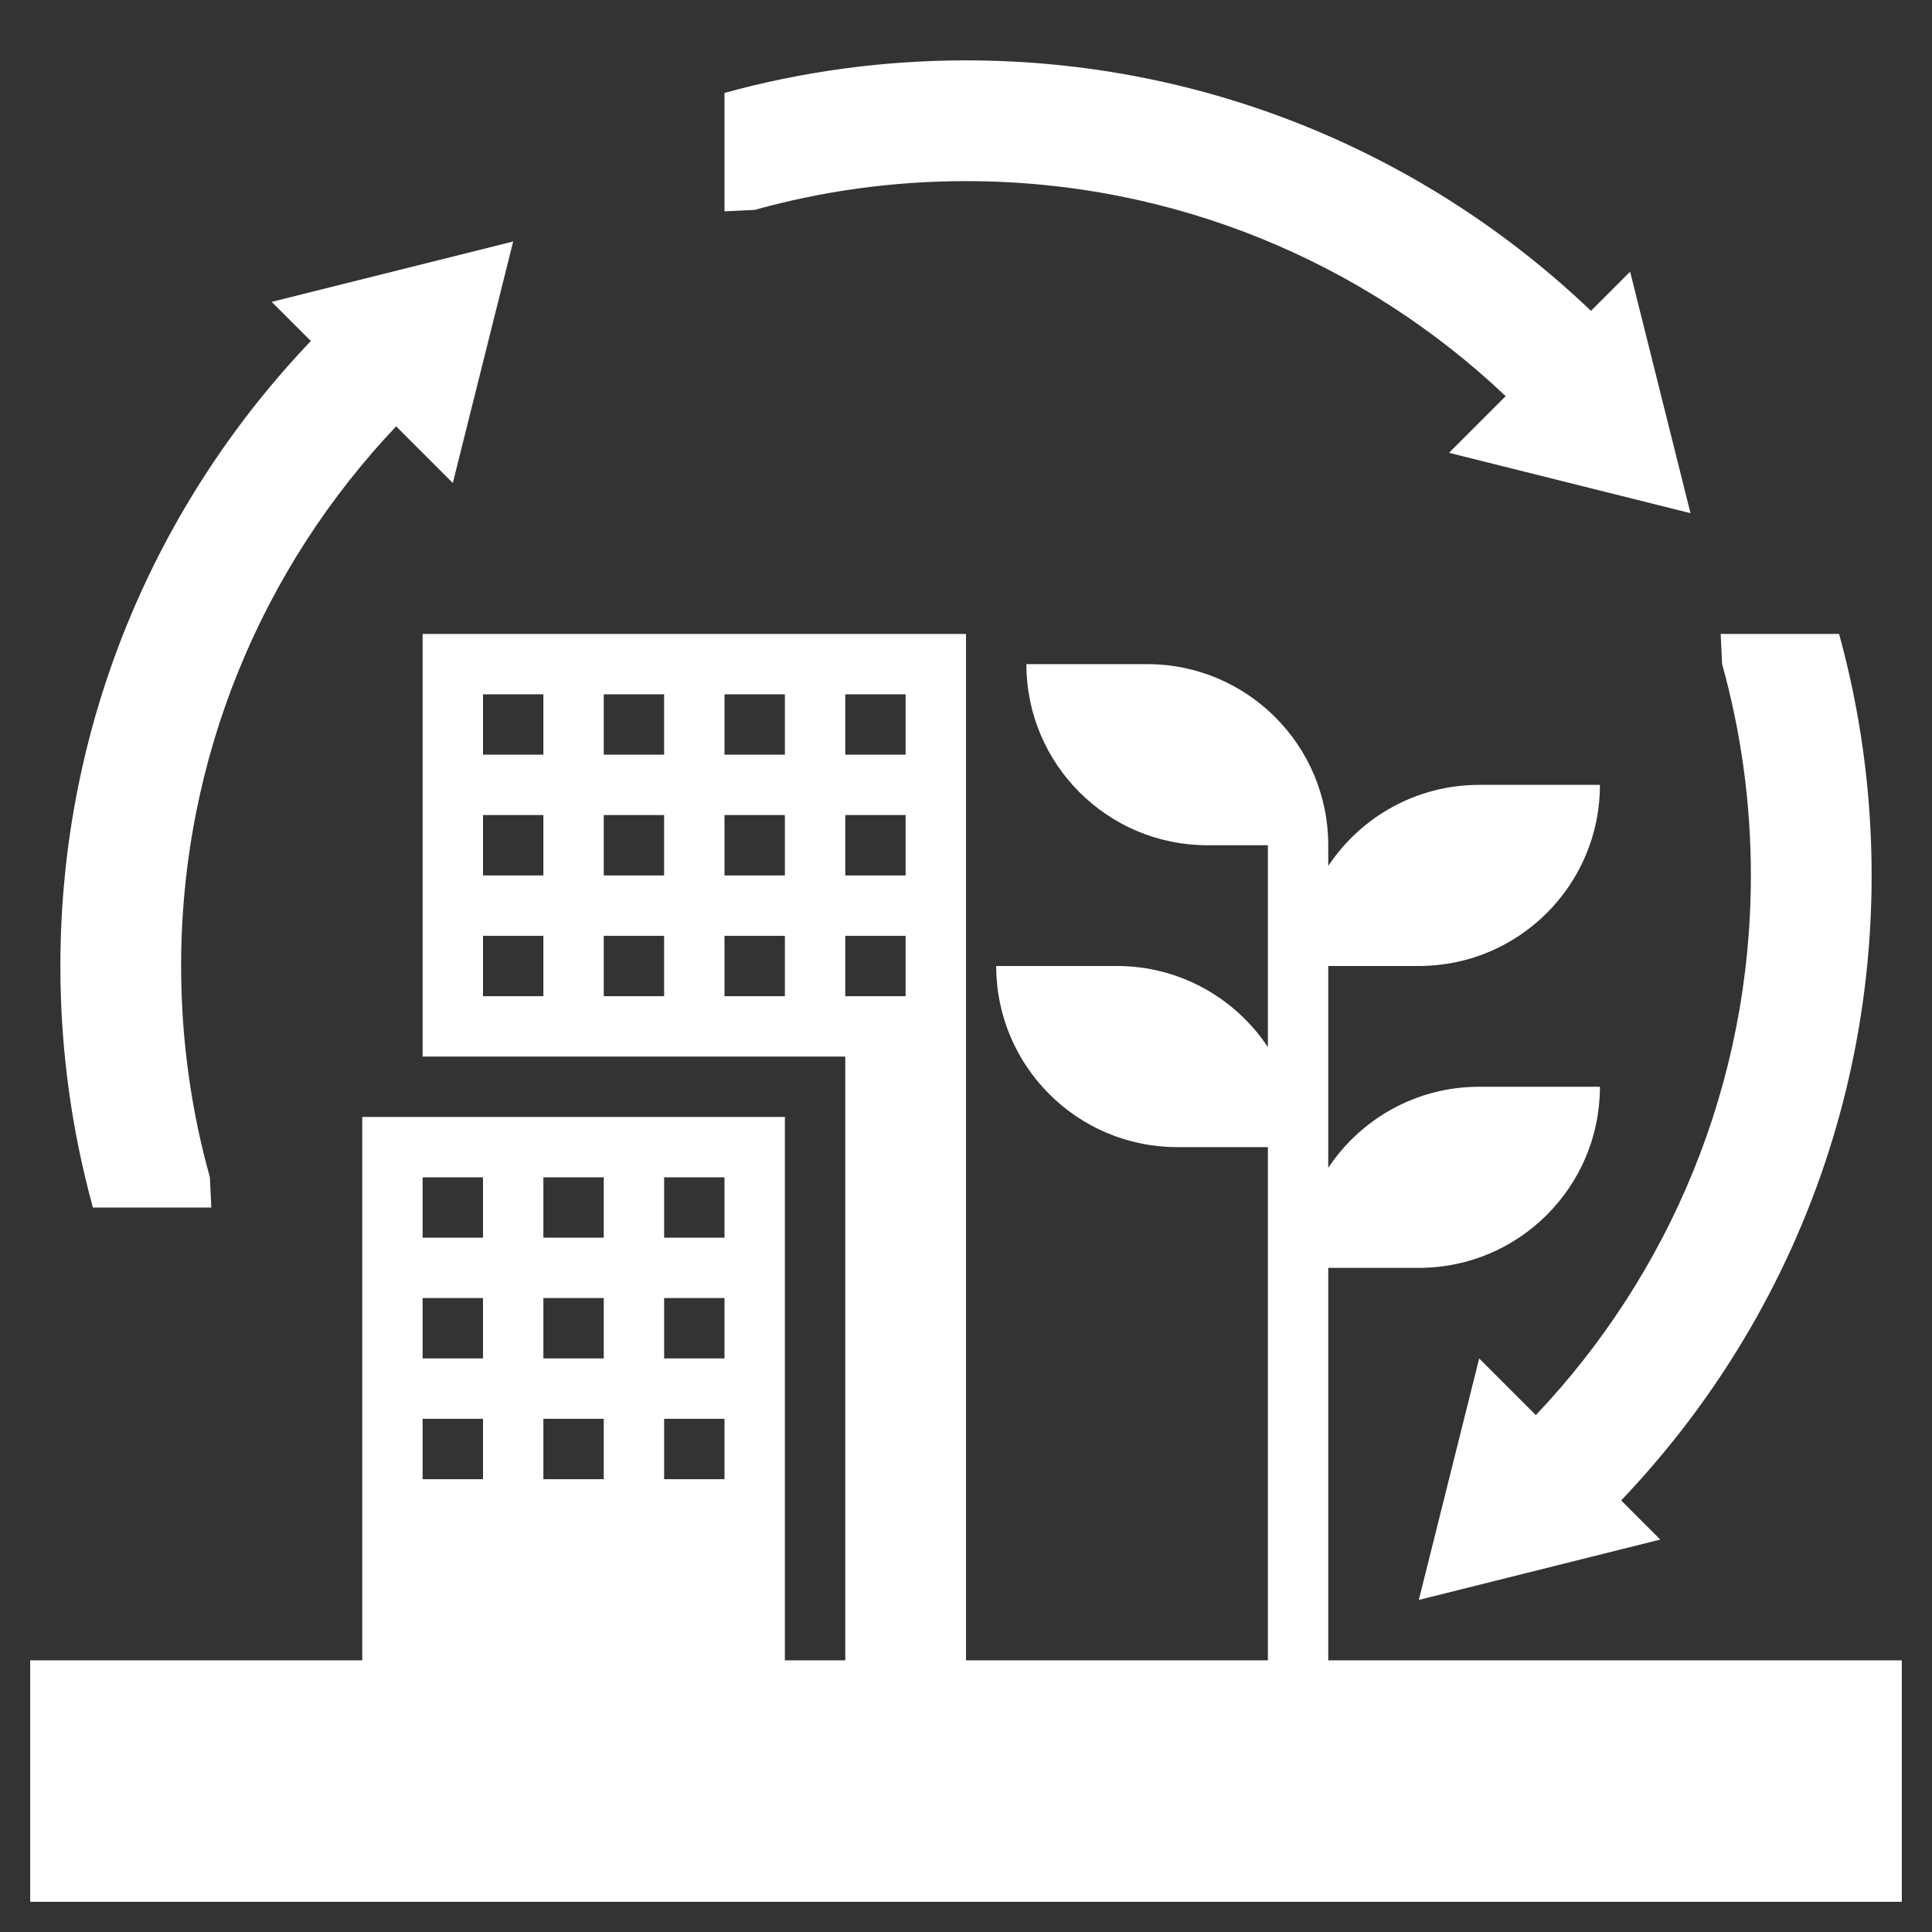 <svg xmlns="http://www.w3.org/2000/svg" id="Layer_5" height="512" viewBox="0 0 64 64" width="512" fill="white"><rect x="0" y="0" width="64" height="64" fill="#333333" stroke="none"/><g><path d="m25 6.953c2.227-.621 4.575-.953 7-.953 6.925 0 13.218 2.708 17.877 7.123l-1.877 1.877 8 2-2-8-1.297 1.297c-5.385-5.138-12.673-8.297-20.703-8.297-2.77 0-5.453.376-8 1.078v3.922z"></path><path d="m3.078 40h3.922l-.047-1c-.621-2.227-.953-4.575-.953-7 0-6.925 2.708-13.218 7.123-17.877l1.877 1.877 2-8-8 2 1.297 1.297c-5.138 5.385-8.297 12.673-8.297 20.703 0 2.77.376 5.453 1.078 8z"></path><path d="m58 29c0 6.925-2.708 13.218-7.123 17.877l-1.877-1.877-2 8 8-2-1.297-1.297c5.138-5.385 8.297-12.673 8.297-20.703 0-2.77-.376-5.453-1.078-8h-3.922l.047 1c.621 2.227.953 4.575.953 7z"></path><path d="m44 55v-13h3c3.314 0 6-2.686 6-6h-4c-2.088 0-3.925 1.068-5 2.686v-6.686h3c3.314 0 6-2.686 6-6h-4c-2.088 0-3.925 1.068-5 2.686v-.686c0-3.314-2.686-6-6-6h-4c0 3.314 2.686 6 6 6h2v6.686c-1.075-1.618-2.912-2.686-5-2.686h-4c0 3.314 2.686 6 6 6h3v17h-10v-34h-18v14h14v20h-2v-18h-14v18h-11v2 6h62v-6-2zm-26-22h-2v-2h2zm0-4h-2v-2h2zm0-4h-2v-2h2zm4 8h-2v-2h2zm0-4h-2v-2h2zm0-4h-2v-2h2zm4 8h-2v-2h2zm0-4h-2v-2h2zm0-4h-2v-2h2zm2-2h2v2h-2zm0 4h2v2h-2zm0 4h2v2h-2zm-6 8h2v2h-2zm0 4h2v2h-2zm0 4h2v2h-2zm-4-8h2v2h-2zm0 4h2v2h-2zm0 4h2v2h-2zm-4-8h2v2h-2zm0 4h2v2h-2zm0 4h2v2h-2z"></path></g></svg>